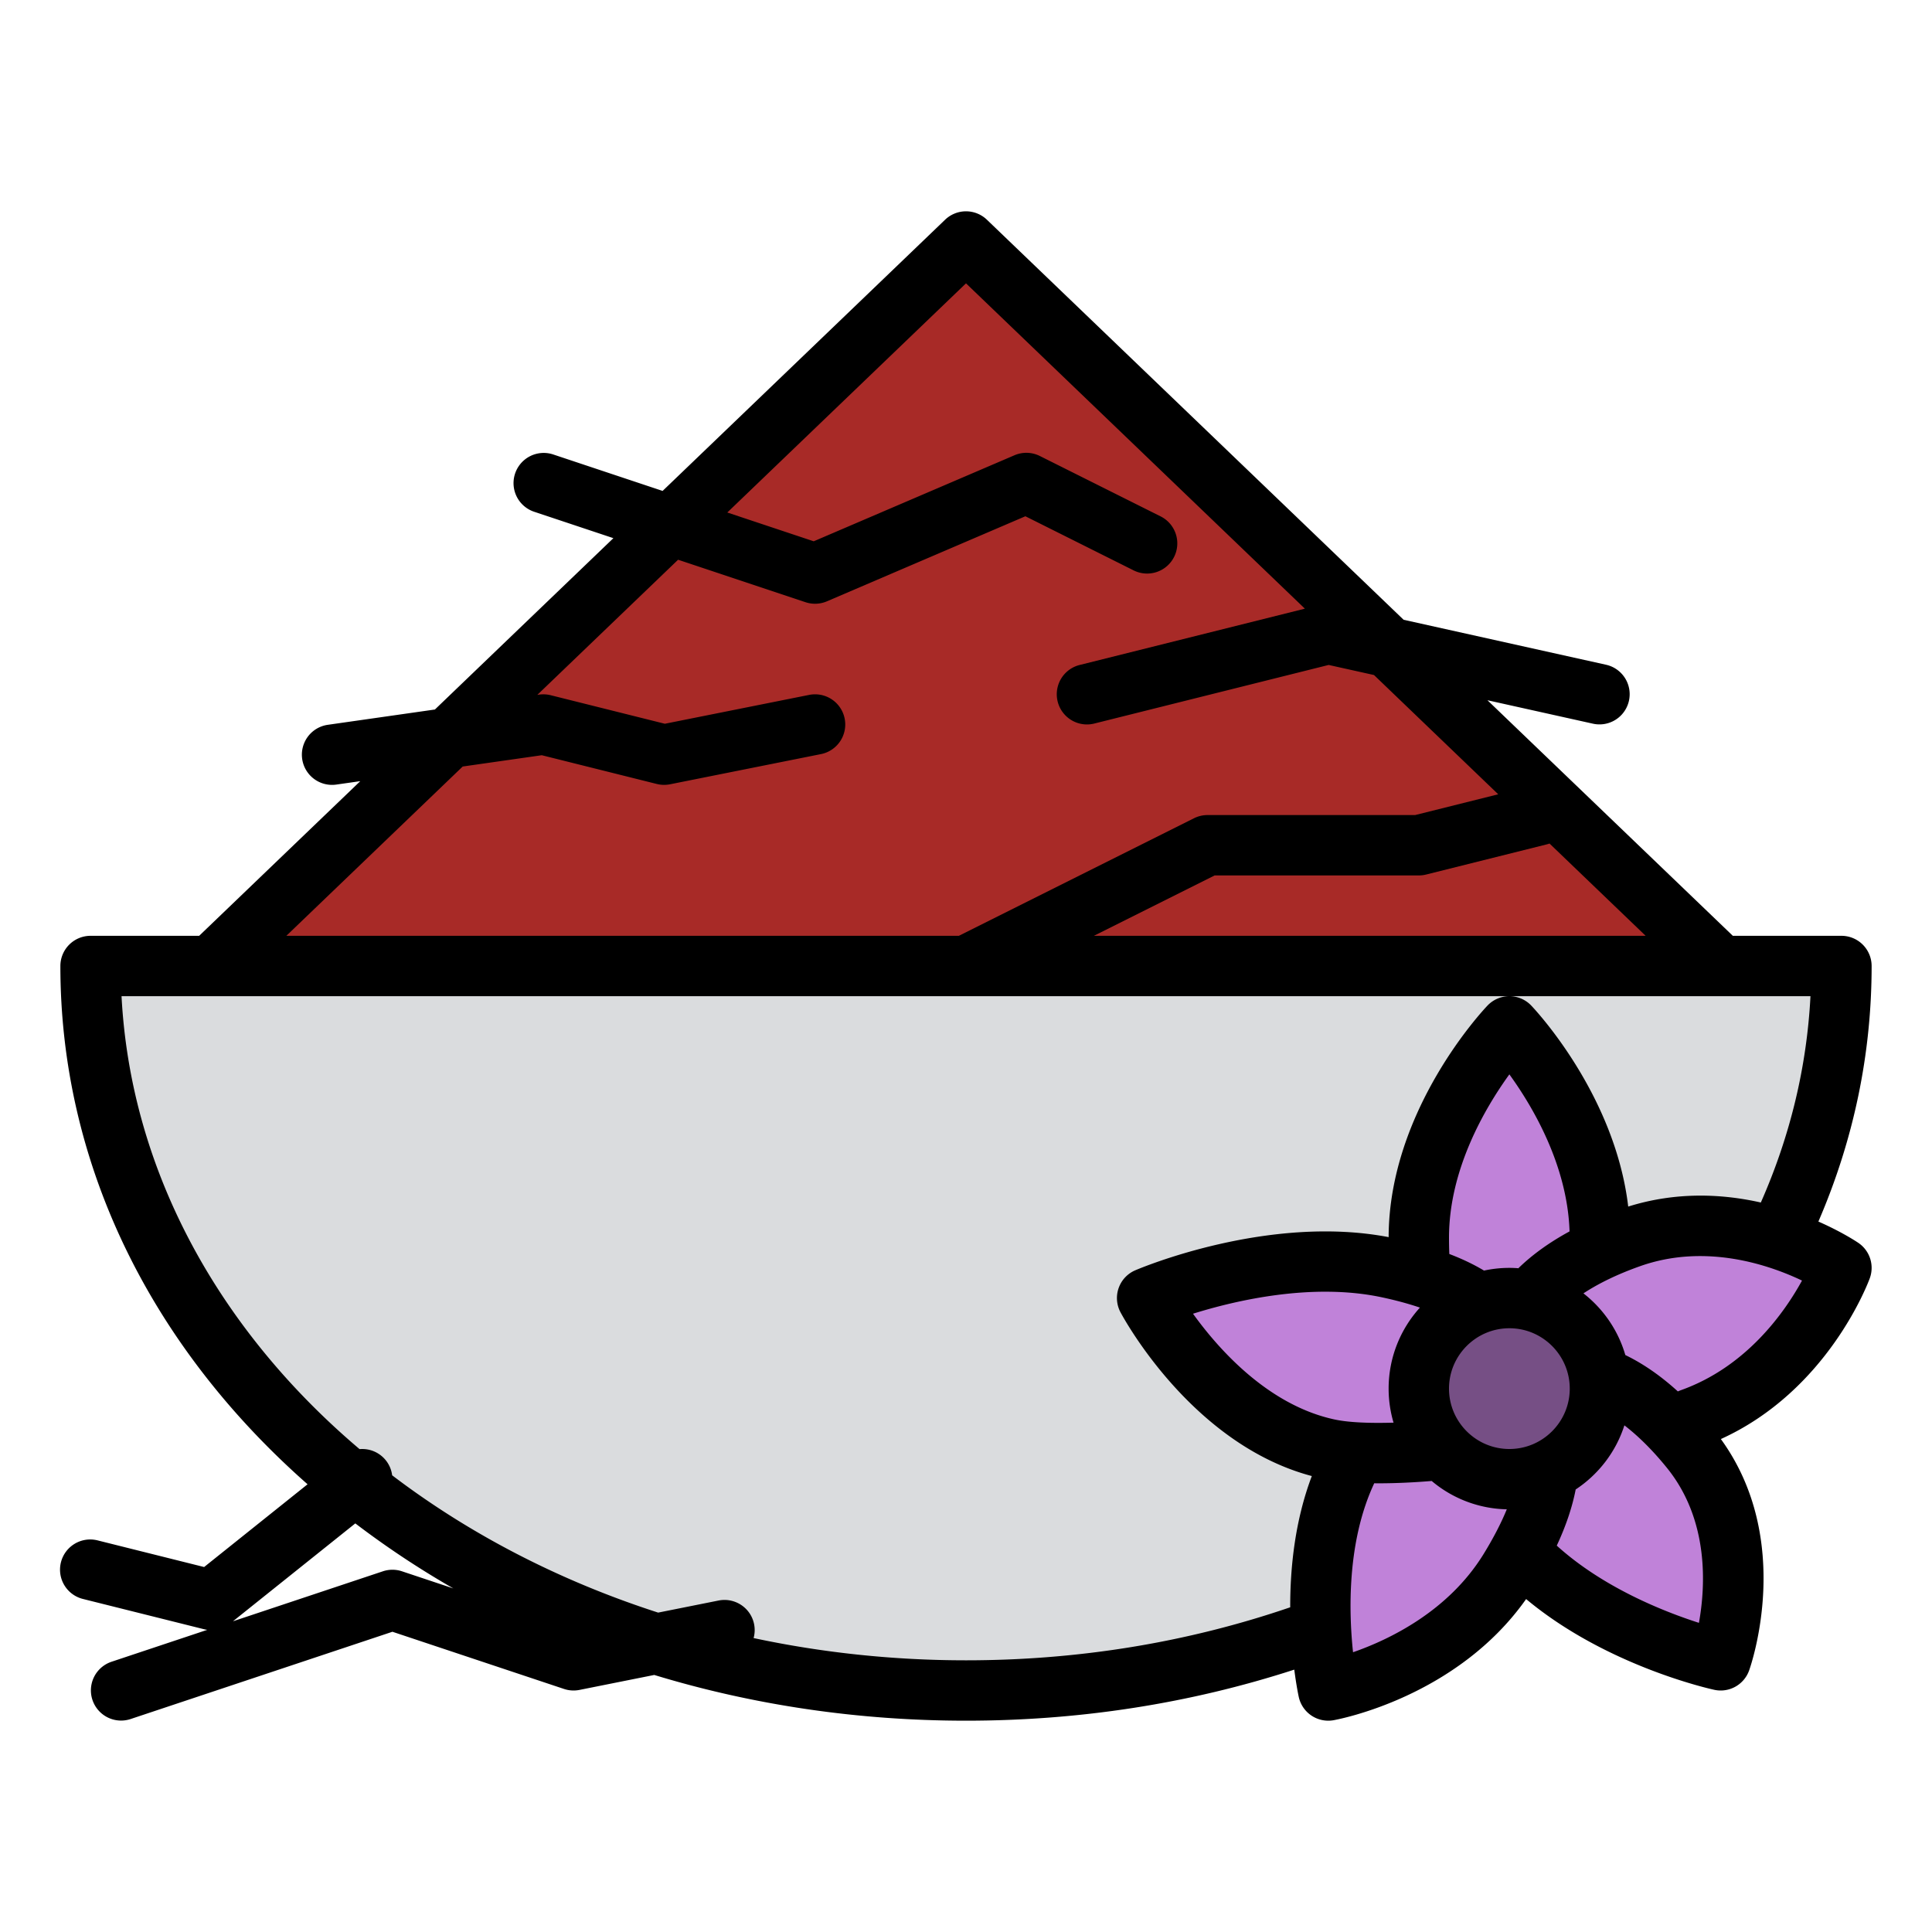 <svg xmlns="http://www.w3.org/2000/svg" xmlns:xlink="http://www.w3.org/1999/xlink" width="512" height="512" x="0" y="0" viewBox="0 0 512 512" style="enable-background:new 0 0 512 512" xml:space="preserve" class="hovered-paths"><g><path fill="#a82a27" d="M56 256 256 64l200 192z" opacity="1" data-original="#a82a27" class=""></path><path fill="#dadcde" d="M488 256c0 106.039-103.87 192-232 192S24 362.039 24 256z" opacity="1" data-original="#dadcde"></path><g fill="#c082d9"><path d="M424 328c0 30.928-10.745 40-24 40s-24-9.072-24-40 24-56 24-56 24 25.072 24 56z" fill="#c082d9" opacity="1" data-original="#c082d9"></path><path d="M448 376c-29.159 10.309-43.582 4.497-48-8s2.841-29.691 32-40 56 8 56 8-10.841 29.691-40 40z" fill="#c082d9" opacity="1" data-original="#c082d9"></path><path d="M408 416c-19.439-24.055-18.309-39.669-8-48s28.561-8.055 48 16 8 56 8 56-28.561.055-48-24z" fill="#c082d9" opacity="1" data-original="#c082d9"></path><path d="M360 384c16.2-26.346 28.709-22.943 40-16s16.2 21.654 0 48-48 32-48 32-8.2-37.654 8-64z" fill="#c082d9" opacity="1" data-original="#c082d9"></path><path d="M368 336c30.239 6.491 34.782 19.04 32 32s-17.761 22.491-48 16-48-40-48-40 33.761-14.491 64-8z" fill="#c082d9" opacity="1" data-original="#c082d9"></path></g><circle cx="400" cy="368" r="24" fill="#764f85" opacity="1" data-original="#764f85"></circle><path d="M488 248h-28.781l-65.031-62.43 28.077 6.24a8.001 8.001 0 0 0 3.471-15.619l-53.763-11.947L261.541 58.229a8.002 8.002 0 0 0-11.081 0l-74.865 71.87-29.065-9.688a8.001 8.001 0 0 0-5.059 15.18l21.084 7.028-47.299 45.407-28.386 4.055a8 8 0 0 0 2.263 15.84l6.344-.906L52.781 248H24a8 8 0 0 0-8 8c0 51.575 23.212 100.094 65.508 137.349l-27.411 21.929-28.156-7.039a8 8 0 1 0-3.881 15.521l32 8c.289.073.58.123.872.162L29.47 440.41a8.001 8.001 0 0 0 5.059 15.18L104 432.433l45.47 15.157a8.036 8.036 0 0 0 4.099.255l19.814-3.963C199.502 451.838 227.37 456 256 456c30.119 0 59.323-4.547 86.996-13.529.541 4.175 1.099 6.826 1.187 7.231a8.002 8.002 0 0 0 9.218 6.175c1.381-.246 32.685-6.101 51.037-32.109 21.1 17.618 48.505 23.755 49.864 24.05a8.001 8.001 0 0 0 9.23-5.12c.513-1.435 11.998-34.483-7.484-61.333 28.299-12.849 39.001-41.341 39.467-42.62a8.002 8.002 0 0 0-3.006-9.353c-.432-.295-4.335-2.903-10.616-5.666C491.249 302.057 496 279.316 496 256a8 8 0 0 0-8-8zm-77.357-24.453L436.114 248H289.888l32-16H376c.654 0 1.306-.08 1.94-.239l32-8c.24-.06.473-.134.703-.214zm-288.024-20.411 20.961-2.994 30.479 7.619a8.023 8.023 0 0 0 3.509.084l40-8a8 8 0 0 0 6.276-9.414 7.997 7.997 0 0 0-9.414-6.275l-38.236 7.647-30.255-7.563a7.989 7.989 0 0 0-3.072-.159l-.47.067 37.305-35.813 33.766 11.255a8.018 8.018 0 0 0 5.681-.236l52.59-22.539 28.681 14.341a8 8 0 0 0 10.733-3.577 7.999 7.999 0 0 0-3.578-10.733l-32-16a7.994 7.994 0 0 0-6.729-.198l-53.205 22.802-22.899-7.633L256 75.09l89.805 86.213-59.745 14.936a8 8 0 0 0 3.88 15.522l62.167-15.542 12.016 2.67 32.921 31.604L375.015 216H320a7.994 7.994 0 0 0-3.578.845L254.112 248H75.886zM106.53 416.41a8.006 8.006 0 0 0-5.06 0l-39.731 13.244 32.422-25.938a239.927 239.927 0 0 0 25.973 17.229zM384 328c0-18.114 9.547-34.366 16-43.281 6.257 8.644 15.388 24.181 15.947 41.617-5.282 2.866-9.804 6.111-13.517 9.713l.055.057A31.922 31.922 0 0 0 400 336c-2.306 0-4.554.251-6.723.717-2.707-1.627-5.757-3.09-9.194-4.397A113.874 113.874 0 0 1 384 328zm0 40c0-8.822 7.178-16 16-16s16 7.178 16 16-7.178 16-16 16-16-7.178-16-16zm-7.706-21.472C371.143 352.21 368 359.745 368 368c0 3.131.46 6.154 1.302 9.016-5.941.177-11.723 0-15.623-.838-17.612-3.78-30.766-18.646-37.52-28.029 11.367-3.553 31.672-8.297 50.162-4.326 3.701.794 7.016 1.701 9.973 2.705zm-17.726 91.333c-1.127-10.601-1.646-29.28 5.617-44.778.417.004.835.01 1.251.01 5.049 0 10.01-.293 13.978-.619a31.848 31.848 0 0 0 19.901 7.509c-1.505 3.671-3.542 7.617-6.131 11.827-9.384 15.263-25.125 22.75-34.616 26.051zm91.666-7.789c-9.302-2.983-25.435-9.364-37.676-20.467 2.452-5.255 4.113-10.225 5.014-14.882 6.043-3.987 10.66-9.963 12.909-16.992 3.772 2.902 7.579 6.697 11.296 11.296 11.207 13.869 10.204 31.382 8.457 41.045zm-4.901-61.614.002.006c-.233.082-.46.174-.682.277-4.55-4.137-9.201-7.36-13.923-9.642-1.902-6.557-5.848-12.25-11.103-16.345 4.143-2.718 9.165-5.135 15.038-7.212 17.391-6.15 34.262-.293 42.888 3.821-4.565 8.333-14.708 22.904-32.22 29.095zm-13.839-48.704c-3.519-29.752-24.733-52.26-25.715-53.287a8.002 8.002 0 0 0-11.558.001c-1.069 1.117-26.144 27.704-26.217 61.385-31.885-6.103-65.71 8.173-67.159 8.795a8 8 0 0 0-3.913 11.097c.775 1.462 18.879 34.991 50.714 43.424-4.491 11.848-5.746 24.364-5.725 34.78C314.705 435.268 285.843 440 256 440c-19.436 0-38.295-2.055-56.289-5.895a7.965 7.965 0 0 0 .134-3.674c-.866-4.332-5.08-7.135-9.414-6.275l-16.011 3.202c-26.268-8.468-50.131-20.895-70.495-36.389a7.952 7.952 0 0 0-1.678-3.967 7.989 7.989 0 0 0-6.955-2.968C58.254 352.674 34.646 310.555 32.209 264h223.769l.028.002.034-.002H479.793c-.973 18.782-5.392 37.116-13.155 54.68-10.097-2.283-22.319-2.944-35.144 1.074z" fill="#000000" opacity="1" data-original="#000000" class="hovered-path"></path></g></svg>